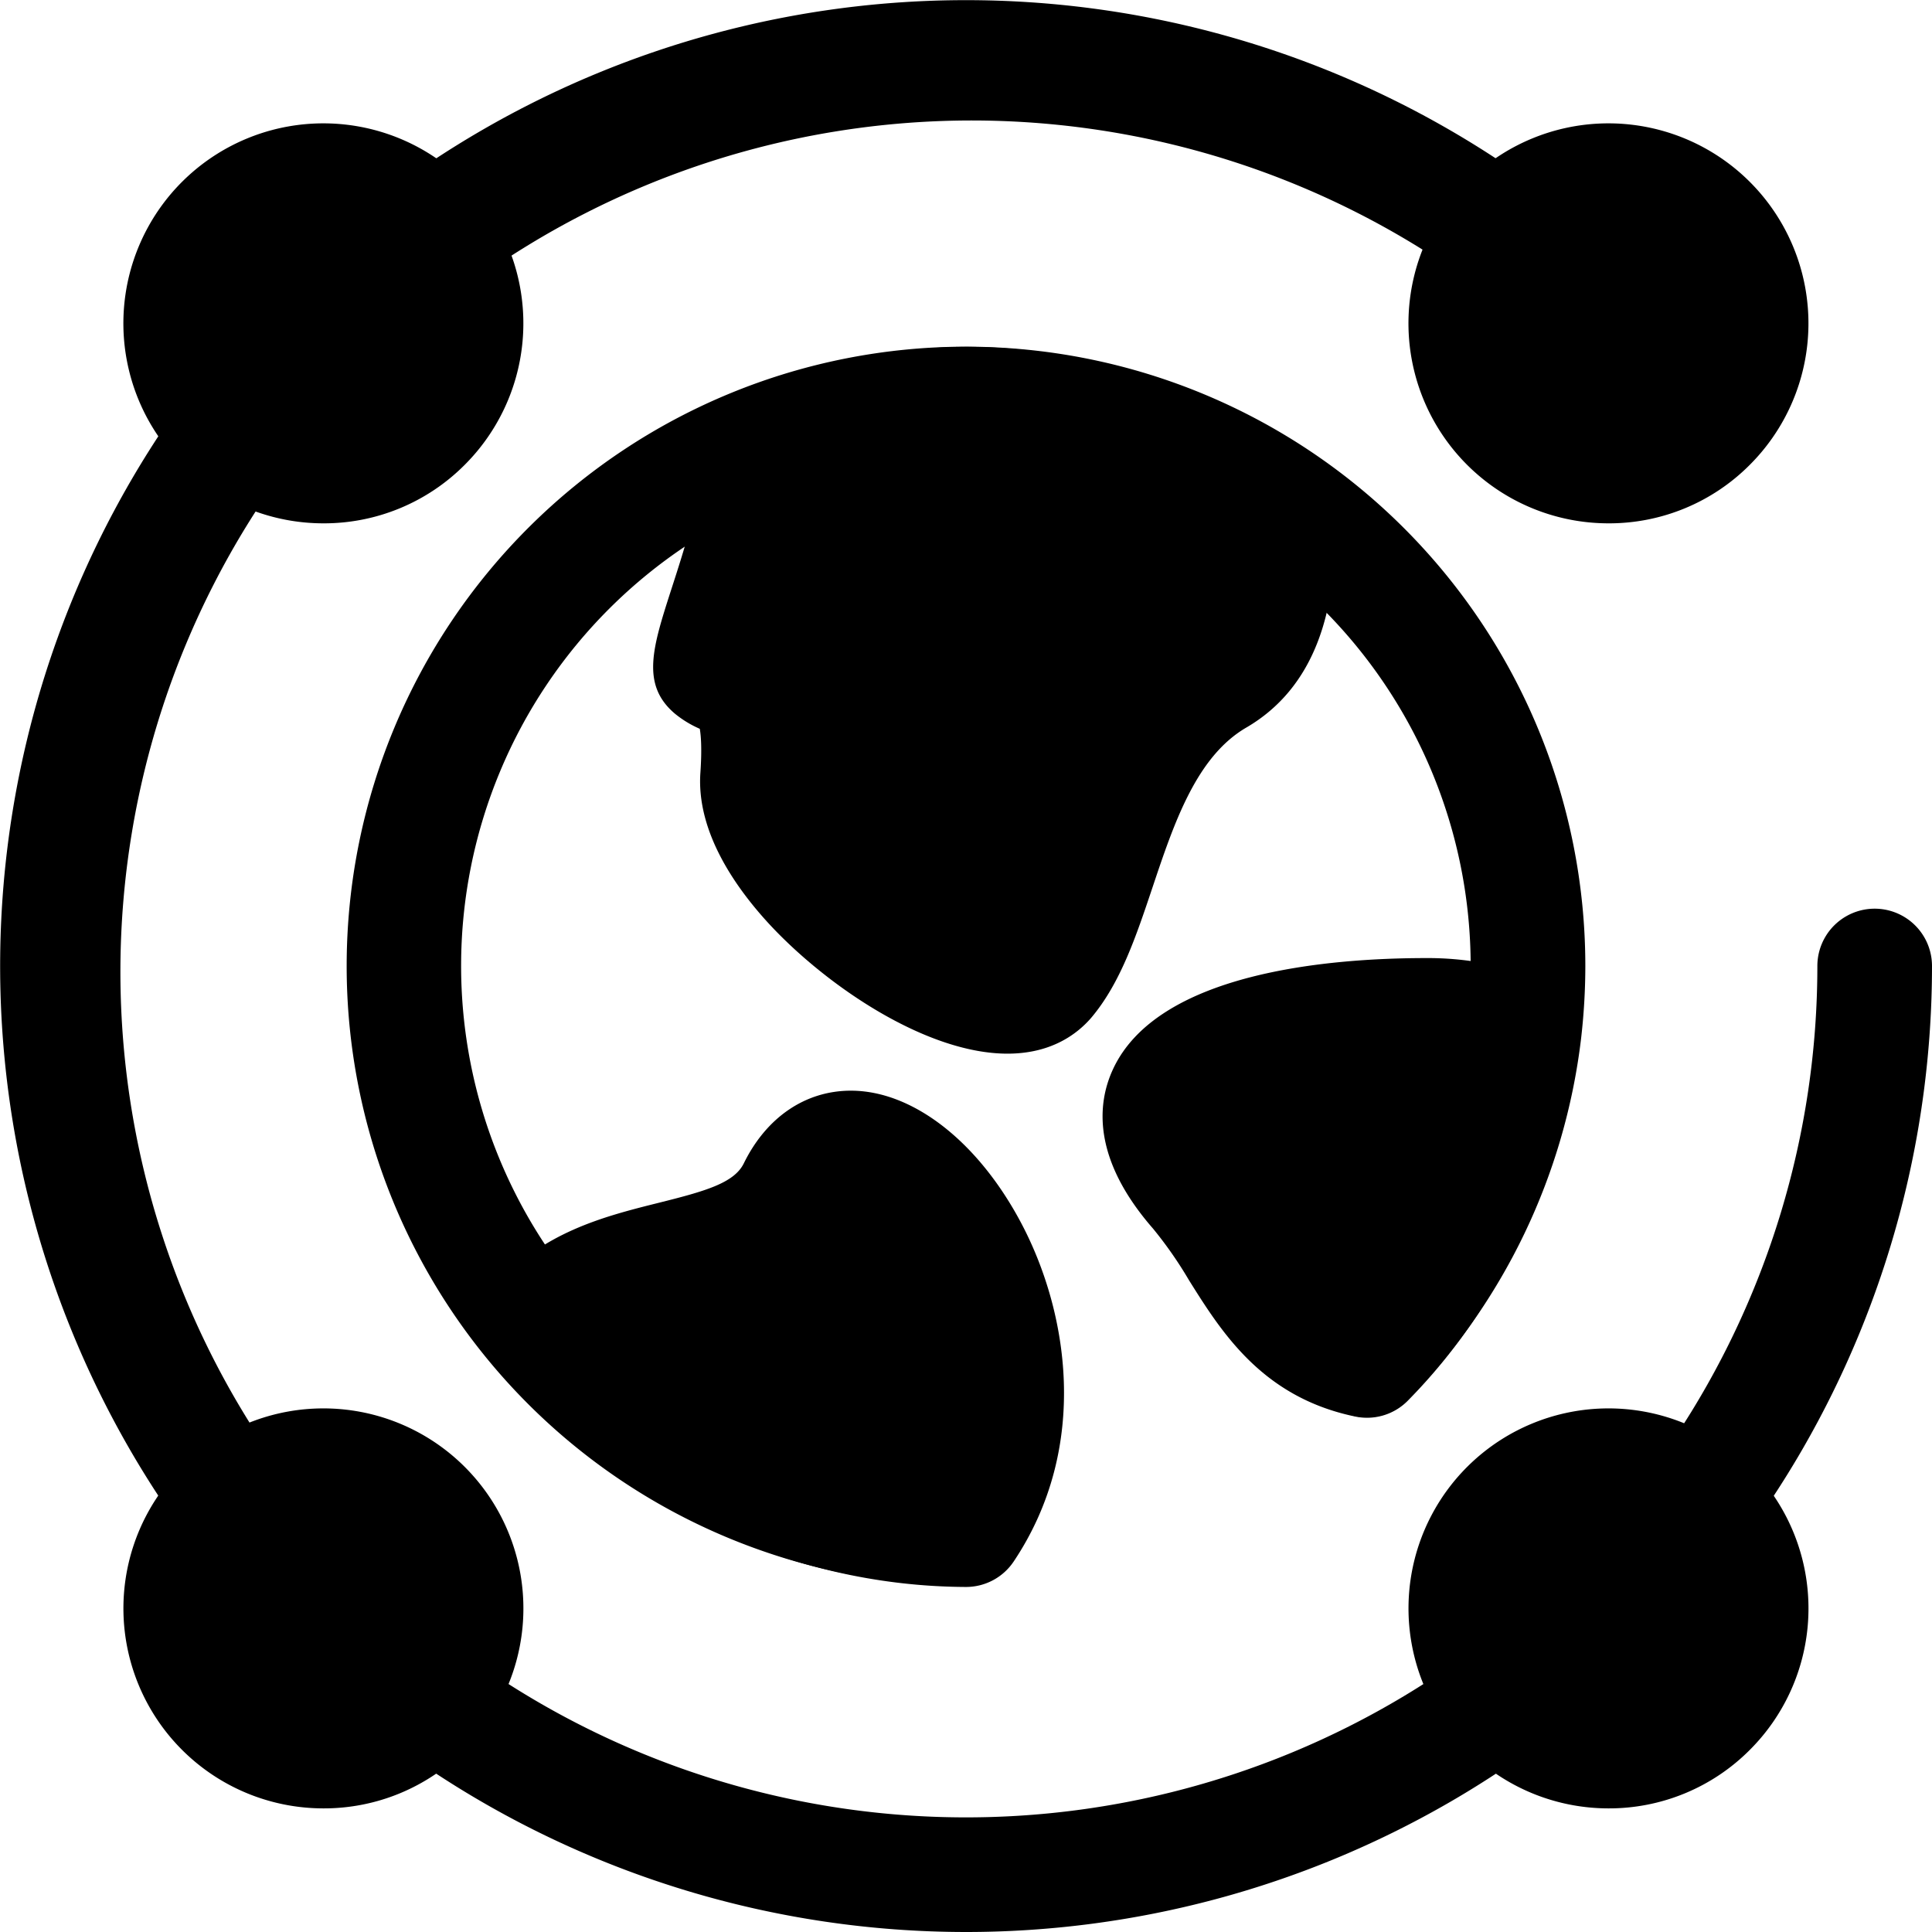 <svg xmlns="http://www.w3.org/2000/svg" viewBox="0 0 512 512"><path d="M256 420.13h-1.09A164.13 164.13 0 1 1 420.13 256a168 168 0 0 1-1.13 19.25 164.62 164.62 0 0 1-46.1 95.94 15.19 15.19 0 0 1-21.64-21.32 134 134 0 0 0 37.56-78.15 136 136 0 0 0 .92-15.72 133.77 133.77 0 1 0-134.4 133.74h.6a15.19 15.19 0 0 1 .05 30.38z" class="lineal-stroke"/><path d="M322.62 179.65c-29.5 17.19-29.79 62.18-45 80.21s-78.74-26.51-76.84-54-7-24-12.08-28.34c-3.23-2.73 14-37.7 12.34-58.44 17-6.76 35.58-12 55-12 30.4 0 58.69 10.65 82.26 26.29 1.35 18.54-.96 37.7-15.68 46.28" class="lineal-fill"/><path d="M267 279.23c-21.36 0-47.58-17.67-62.9-34.08-9-9.69-19.58-24.56-18.49-40.35.45-6.55.13-10-.16-11.66a28 28 0 0 1-6.58-4c-9.12-7.69-5.87-17.7-1-32.85 3.46-10.67 8.7-26.81 8-36A15.19 15.19 0 0 1 195.4 105c22.15-8.8 42-13.08 60.6-13.08 30.89 0 62.24 10 90.66 28.82a15.17 15.17 0 0 1 6.74 11.52c2.24 29.94-5.54 50.32-23.13 60.56-13.24 7.72-19.14 25.32-24.84 42.34-4.38 13.07-8.52 25.42-16.25 34.57-3.69 4.27-10.54 9.5-22.18 9.5m-61.58-109.37c8.78 7 11.78 18.13 10.48 37-.15 2.06 1.84 8.36 10.39 17.52 13.4 14.36 32.12 24.38 40.61 24.44 3.59-5.09 6.7-14.39 9.72-23.4 6.79-20.22 15.23-45.42 38.38-58.9 6.68-3.88 8.45-14.41 8.44-24.58-21.65-12.94-44.81-19.69-67.44-19.69-12.42 0-25.37 2.4-40.18 7.51-1.42 12.36-5.69 25.54-9 35.86-.46 1.32-.94 2.8-1.4 4.24" class="lineal-stroke"/><path d="M256 405.38c-45.09-.2-86.18-22.44-113.35-54.28C161 328.57 199.46 338 210.74 315c19.26-39.27 80.8 37.41 45.26 90.38" class="lineal-fill"/><path d="M256 420.56h-.07c-47.18-.2-92.69-21.93-124.83-59.6a15.18 15.18 0 0 1-.23-19.44c12.09-14.87 29.58-19.24 43.64-22.75 12.34-3.08 20-5.23 22.59-10.44 6-12.26 16.37-19.29 28.39-19.29 16.31 0 33.55 13.34 45 34.83 12.52 23.47 18.6 59.43-1.89 90a15.19 15.19 0 0 1-12.6 6.69m-90.43-67.46c22.85 21.22 52.1 34.42 81.75 36.73 8-17.82 3.75-37.84-3.62-51.67-7.19-13.47-15.31-18.3-17.88-18.71a9.5 9.5 0 0 0-1.45 2.27c-8.91 18.14-27.54 22.79-42.5 26.53a120 120 0 0 0-16.3 4.85" class="lineal-stroke"/><path d="M402.39 273.48c-3.93 33.76-17.46 64.06-40.11 87-26-5.34-31.13-28.73-45.26-44.91-33.16-38 27.32-46.53 61-46.53a68 68 0 0 1 24.37 4.44" class="lineal-fill"/><path d="M362.28 375.72a15 15 0 0 1-3.06-.31c-24.65-5.07-35.45-22.29-44.12-36.13a107.6 107.6 0 0 0-9.52-13.67c-16.21-18.57-14.78-33.12-10.72-42.05C306.59 257.75 352 253.9 378 253.9a82.4 82.4 0 0 1 29.48 5.29 15.18 15.18 0 0 1 10 16.05c-4.4 37.77-19.75 70.95-44.39 95.95a15.16 15.16 0 0 1-10.81 4.53M322.59 296c.07.62.67 3.67 5.87 9.64a132 132 0 0 1 12.38 17.52c6 9.57 10.37 16.11 16.94 19.77 13.57-16.15 22.9-35.95 27.45-58.2a55 55 0 0 0-7.19-.44c-32.7-.01-52.98 7.43-55.45 11.71" class="lineal-stroke"/><path d="M256 512A256 256 0 0 1 75 75a256 256 0 0 1 362 0 15.19 15.19 0 0 1-21.48 21.48A225.62 225.62 0 0 0 96.46 415.54 225.62 225.62 0 0 0 481.62 256a15.19 15.19 0 1 1 30.38 0 256 256 0 0 1-256 256" class="lineal-stroke"/><circle cx="85.73" cy="85.73" r="37.77" class="lineal-fill"/><path d="M85.72 138.69a53 53 0 1 1 37.45-15.52 52.6 52.6 0 0 1-37.45 15.52m0-75.56a22.59 22.59 0 1 0 16 6.62 22.44 22.44 0 0 0-16-6.62" class="lineal-stroke"/><circle cx="426.28" cy="426.28" r="37.77" class="lineal-fill"/><path d="M426.28 479.24a53 53 0 1 1 37.45-15.51 52.62 52.62 0 0 1-37.45 15.51m0-75.55a22.59 22.59 0 1 0 16 6.62 22.4 22.4 0 0 0-16-6.62" class="lineal-stroke"/><circle cx="426.28" cy="85.73" r="37.77" class="lineal-fill" transform="rotate(-76.72 426.27 85.733)"/><path d="M426.28 138.69a53 53 0 1 1 37.45-15.52 52.58 52.58 0 0 1-37.45 15.52m0-75.56a22.59 22.59 0 1 0 16 6.62 22.4 22.4 0 0 0-16-6.62" class="lineal-stroke"/><circle cx="85.73" cy="426.28" r="37.77" class="lineal-fill"/><path d="M85.72 479.24a53 53 0 1 1 37.45-15.51 52.63 52.63 0 0 1-37.45 15.51m0-75.55a22.59 22.59 0 1 0 16 6.62 22.44 22.44 0 0 0-16-6.62" class="lineal-stroke"/></svg>